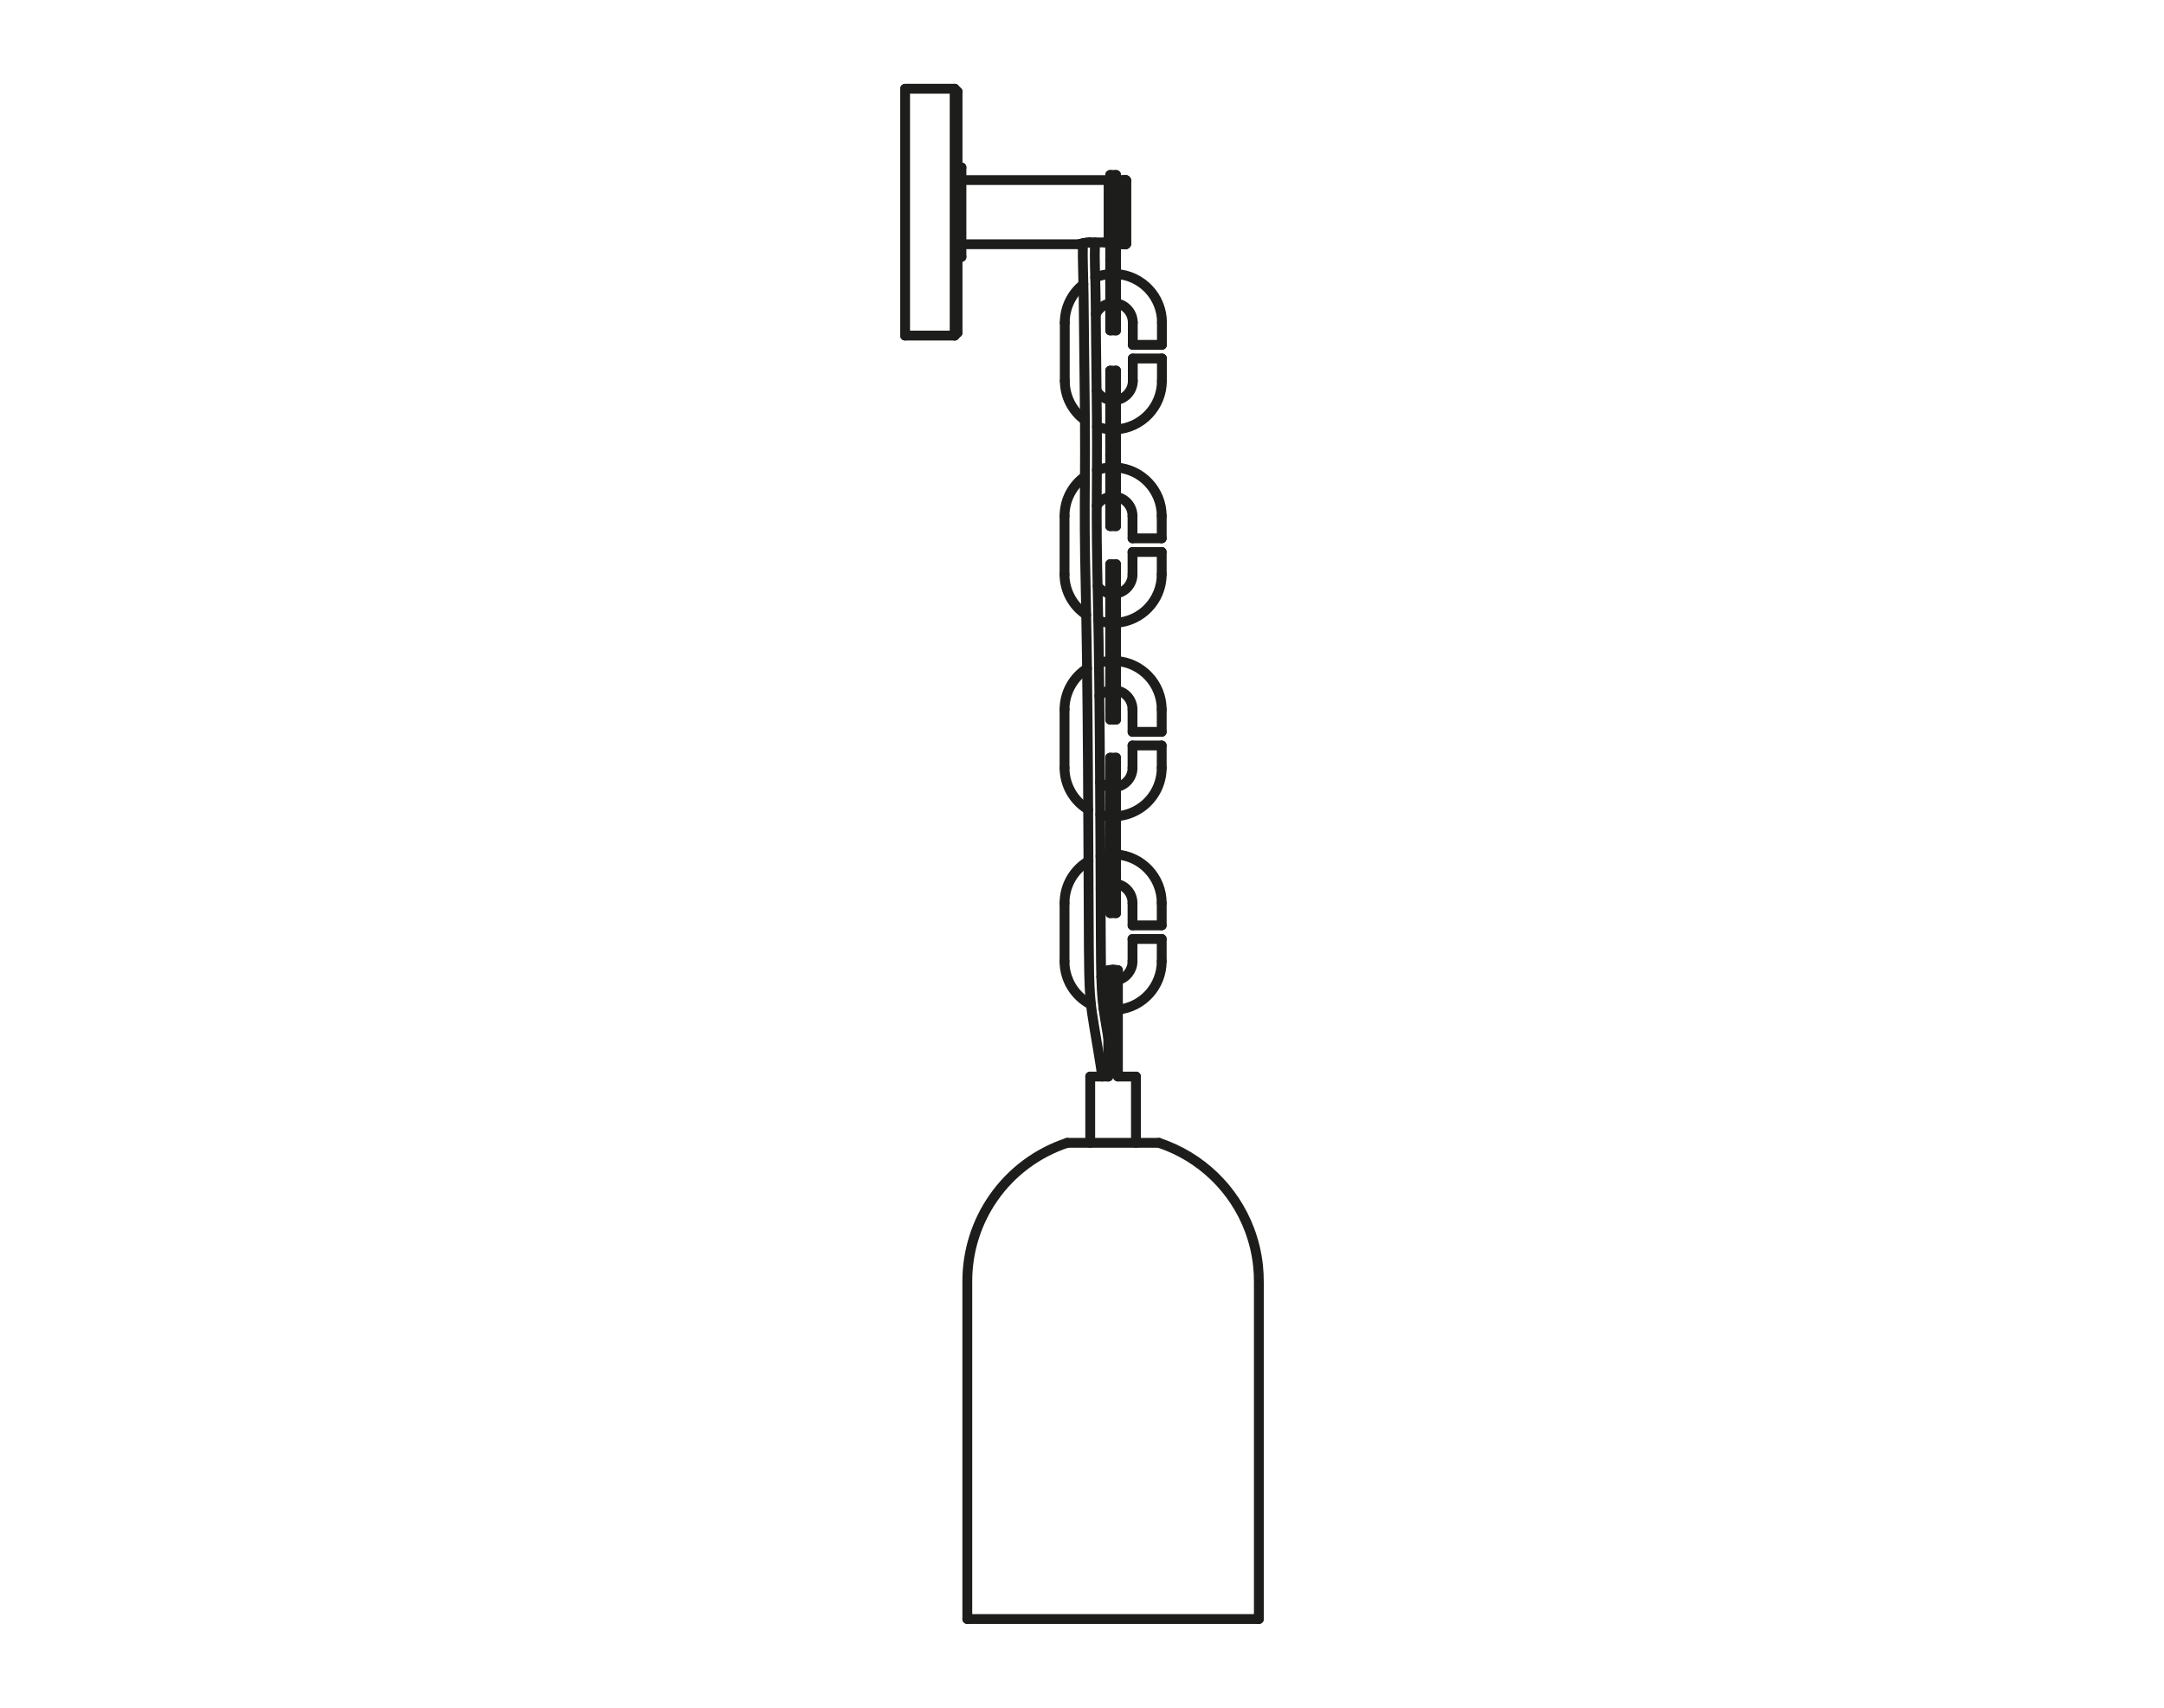 <?xml version="1.0" encoding="UTF-8"?> <svg xmlns="http://www.w3.org/2000/svg" id="Layer_1" data-name="Layer 1" viewBox="0 0 550 434"><defs><style> .cls-1 { fill: none; stroke: #1d1d1b; stroke-linecap: round; stroke-linejoin: round; stroke-width: 2.5px; } </style></defs><path class="cls-1" d="M271.27,290.43h23.25s.07,0,.04,0"></path><path class="cls-1" d="M283.65,94.19v12.34"></path><path class="cls-1" d="M282.17,94.19c-.01.13,0,.24,0,.36v11.98"></path><path class="cls-1" d="M283.65,106.54v5.67"></path><path class="cls-1" d="M282.17,106.54v5.67"></path><path class="cls-1" d="M283.65,121.36v12.34s0,.04,0,.03"></path><path class="cls-1" d="M282.17,121.36v12.34s0,.04,0,.03"></path><path class="cls-1" d="M283.65,115.69v5.67"></path><path class="cls-1" d="M282.17,115.69v5.67"></path><path class="cls-1" d="M283.79,45.76s0,.01,0,.03v16.26"></path><line class="cls-1" x1="285.47" y1="62.07" x2="283.79" y2="62.07"></line><line class="cls-1" x1="283.79" y1="45.76" x2="285.47" y2="45.76"></line><line class="cls-1" x1="282.17" y1="55.39" x2="281.92" y2="55.39"></line><line class="cls-1" x1="281.92" y1="52.44" x2="282.17" y2="52.44"></line><path class="cls-1" d="M283.65,143.38v12.35"></path><path class="cls-1" d="M282.17,143.38s0,.06,0,.08v12.25"></path><path class="cls-1" d="M283.65,155.73v5.67"></path><line class="cls-1" x1="282.17" y1="161.4" x2="283.65" y2="161.4"></line><path class="cls-1" d="M282.17,155.73v5.67"></path><path class="cls-1" d="M283.65,170.55v12.34s0,.04,0,.03"></path><path class="cls-1" d="M282.17,170.55v12.34s0,.04,0,.03"></path><path class="cls-1" d="M283.65,164.86v5.67"></path><path class="cls-1" d="M282.17,164.86v5.67"></path><path class="cls-1" d="M280.15,273.59c-.63-4.36-1.39-8.71-2.12-13.08-.39-2.31-.67-4.21-.88-6.54-.2-2.22-.28-4.43-.33-6.65-.08-3.6-.1-9.65-.11-13.24-.01-4.42-.03-8.84-.06-13.26-.04-8.84-.08-17.66-.14-26.5-.06-8.84-.14-17.66-.25-26.5-.06-4.42-.14-8.84-.22-13.24-.08-4.42-.18-8.82-.26-13.24-.07-4.42-.1-8.84-.08-13.26s.07-8.82.07-13.24c.01-8.84-.13-17.66-.22-26.5-.03-2.23-.04-4.48-.07-6.71-.01-2.23-.03-4.45-.07-6.68-.03-2.19-.1-4.36-.15-6.55-.03-1.09-.04-2.17-.06-3.26,0-.54,0-1.1.01-1.65.01-.56.04-1.1.04-1.66"></path><path class="cls-1" d="M278.31,61.61c0,.53-.01,1.06-.03,1.59-.01.53-.01,1.05-.03,1.58,0,1.03.01,2.08.04,3.11.04,2.08.13,4.17.15,6.25.06,3.11.1,9.66.13,12.77.08,8.42.22,16.85.24,25.28.01,8.43-.14,16.85-.04,25.29.04,4.21.14,8.42.22,12.63s.17,8.42.24,12.63c.14,8.42.22,16.85.29,25.28.07,8.42.11,16.85.15,25.28.04,8.42.06,16.85.11,25.28.01,3.56.04,9.16.24,12.73.11,2.11.32,4.18.63,6.26.31,2.06.67,4.11,1.02,6.16"></path><path class="cls-1" d="M281.92,45.91s0,.01,0,.03v15.2"></path><path class="cls-1" d="M274.36,62.07s.07-.03.2-.06c.13-.04.32-.1.56-.15.24-.06.53-.11.85-.17.32-.04.67-.07,1.03-.07"></path><path class="cls-1" d="M281.76,45.76s0,.01,0,.03v15.47"></path><path class="cls-1" d="M276.98,61.61c-.35,0-.71.03-1.03.07-.32.04-.6.1-.85.17-.24.06-.43.11-.56.15s-.2.06-.2.06"></path><line class="cls-1" x1="276.98" y1="61.61" x2="280.93" y2="61.61"></line><path class="cls-1" d="M243.37,84.54V23.3s0-.04,0-.03"></path><path class="cls-1" d="M230.04,85.28c.01-.15,0-.29,0-.45V22.59s0-.04,0-.03"></path><path class="cls-1" d="M242.63,85.28V22.59s0-.04,0-.03"></path><path class="cls-1" d="M283.65,44.46v12.35"></path><path class="cls-1" d="M282.17,44.46v12.35"></path><path class="cls-1" d="M283.65,56.82v5.67"></path><path class="cls-1" d="M282.17,56.82v5.67"></path><path class="cls-1" d="M283.65,71.64v12.34s0,.04,0,.03"></path><path class="cls-1" d="M282.17,71.64v12.34s0,.04,0,.03"></path><path class="cls-1" d="M283.65,65.95v5.67"></path><path class="cls-1" d="M282.17,65.95v5.67"></path><line class="cls-1" x1="282.17" y1="56.82" x2="283.65" y2="56.82"></line><path class="cls-1" d="M295.26,195.13c0,3.85-1.8,7.49-4.85,9.81s-7.04,3.11-10.75,2.09"></path><path class="cls-1" d="M283.65,192.55v12.34"></path><path class="cls-1" d="M282.17,192.55v12.34"></path><path class="cls-1" d="M283.65,204.9v5.67"></path><line class="cls-1" x1="282.17" y1="210.57" x2="283.65" y2="210.57"></line><path class="cls-1" d="M282.17,204.9v5.67"></path><path class="cls-1" d="M283.65,219.72v12.34s0,.04,0,.03"></path><path class="cls-1" d="M282.17,219.72v12.34s0,.04,0,.03"></path><path class="cls-1" d="M283.65,214.03v5.67"></path><path class="cls-1" d="M282.17,214.03v5.67"></path><path class="cls-1" d="M284.13,246.56v27.02"></path><path class="cls-1" d="M281.67,273.59v-27.02"></path><path class="cls-1" d="M281.67,273.59h-4.54s-.03.01-.04,0"></path><path class="cls-1" d="M283.65,217.15c6.52.39,11.61,5.8,11.61,12.32"></path><path class="cls-1" d="M284.13,249.09c2.17-.56,3.71-2.54,3.71-4.78"></path><path class="cls-1" d="M281.67,256.59c-.39-.04-.78-.1-1.17-.18"></path><path class="cls-1" d="M282.17,224.6c-.89.14-1.73.52-2.43,1.09"></path><path class="cls-1" d="M278.36,70.51c1.24-.5,2.47-.78,3.81-.86"></path><path class="cls-1" d="M276.58,205.74c-3.74-2.23-6.02-6.26-6.02-10.61"></path><path class="cls-1" d="M279.6,198.81c.71.64,1.6,1.06,2.57,1.21"></path><path class="cls-1" d="M278.79,119.48c1.1-.39,2.2-.61,3.36-.68"></path><path class="cls-1" d="M283.65,118.81c6.52.39,11.61,5.8,11.61,12.32"></path><path class="cls-1" d="M282.17,158.28c-1.03-.06-2.02-.25-3.01-.56"></path><path class="cls-1" d="M276.06,156.23c-3.44-2.29-5.51-6.15-5.51-10.27"></path><path class="cls-1" d="M278.98,148.95c.78,1.02,1.92,1.7,3.19,1.88"></path><path class="cls-1" d="M283.65,150.84c2.41-.36,4.2-2.44,4.2-4.88"></path><path class="cls-1" d="M282.17,126.26c-1.41.21-2.65,1.02-3.42,2.22"></path><line class="cls-1" x1="285.47" y1="45.76" x2="286.13" y2="45.76"></line><path class="cls-1" d="M282.17,109.11c-1.17-.07-2.27-.31-3.36-.7"></path><path class="cls-1" d="M275.73,106.78c-3.21-2.33-5.1-6.04-5.1-10"></path><path class="cls-1" d="M278.72,99.29c.74,1.25,2.01,2.12,3.44,2.36"></path><path class="cls-1" d="M283.65,101.68c2.44-.33,4.27-2.43,4.27-4.89"></path><path class="cls-1" d="M279.32,168.48c.93-.28,1.87-.45,2.84-.5"></path><path class="cls-1" d="M283.65,167.98c6.52.39,11.61,5.8,11.61,12.32"></path><path class="cls-1" d="M282.17,175.43c-1.03.15-1.99.64-2.75,1.38"></path><path class="cls-1" d="M277.09,290.43v-16.84"></path><path class="cls-1" d="M279.7,217.56c.81-.22,1.62-.35,2.47-.4"></path><path class="cls-1" d="M277.27,255.3c-4.13-2.12-6.72-6.36-6.72-11"></path><path class="cls-1" d="M279.9,248.23c.54.42,1.1.68,1.77.86"></path><path class="cls-1" d="M245.85,411.45h74.07s.06,0,.03,0"></path><path class="cls-1" d="M245.85,411.45v-85.85c0-7.57,2.31-14.97,6.65-21.19,4.57-6.57,11.15-11.47,18.75-13.98"></path><path class="cls-1" d="M294.55,290.43c10.64,3.53,19.11,11.67,23.04,22.15,1.1,2.96,1.81,5.93,2.15,9.05.15,1.41.21,2.82.21,4.24v85.58"></path><path class="cls-1" d="M295.26,235.17h-7.4"></path><path class="cls-1" d="M295.26,229.48v5.67"></path><path class="cls-1" d="M270.56,229.48c0-4.38,2.31-8.43,6.09-10.65"></path><path class="cls-1" d="M270.56,244.3v-14.82"></path><path class="cls-1" d="M295.26,244.3c0,6.34-4.81,11.65-11.11,12.28"></path><path class="cls-1" d="M295.26,238.62v5.67"></path><path class="cls-1" d="M287.84,238.62h7.4"></path><path class="cls-1" d="M287.84,244.3v-5.67"></path><path class="cls-1" d="M287.84,229.48c0-2.44-1.78-4.52-4.2-4.88"></path><path class="cls-1" d="M287.84,235.17v-5.67"></path><path class="cls-1" d="M283.65,112.23v3.46"></path><path class="cls-1" d="M282.17,112.23v3.46"></path><line class="cls-1" x1="282.17" y1="94.19" x2="283.65" y2="94.19"></line><line class="cls-1" x1="283.65" y1="133.72" x2="282.17" y2="133.72"></line><line class="cls-1" x1="282.17" y1="112.23" x2="283.65" y2="112.23"></line><line class="cls-1" x1="282.17" y1="115.69" x2="283.65" y2="115.69"></line><line class="cls-1" x1="283.65" y1="45.91" x2="283.79" y2="45.76"></line><line class="cls-1" x1="283.79" y1="62.07" x2="283.65" y2="61.92"></line><path class="cls-1" d="M283.65,161.4v3.46"></path><path class="cls-1" d="M282.17,161.4v3.46"></path><line class="cls-1" x1="282.17" y1="143.38" x2="283.65" y2="143.38"></line><line class="cls-1" x1="283.65" y1="182.89" x2="282.17" y2="182.89"></line><line class="cls-1" x1="282.17" y1="164.86" x2="283.65" y2="164.86"></line><path class="cls-1" d="M270.62,81.97c0-3.79,1.74-7.37,4.73-9.72"></path><path class="cls-1" d="M281.69,61.42s.07-.1.07-.15"></path><path class="cls-1" d="M281.85,61.26s.07-.08.06-.14"></path><line class="cls-1" x1="281.76" y1="61.26" x2="281.92" y2="61.14"></line><path class="cls-1" d="M281.85,61.26c-.06.06-.1.1-.15.15"></path><line class="cls-1" x1="281.76" y1="45.76" x2="281.92" y2="45.91"></line><path class="cls-1" d="M280.93,61.61c.21,0,.42-.03.57-.08.08-.03.15-.07.2-.11,0,0,.01,0,.01-.01"></path><line class="cls-1" x1="243.37" y1="84.54" x2="242.63" y2="85.28"></line><line class="cls-1" x1="242.63" y1="22.55" x2="243.37" y2="23.29"></line><line class="cls-1" x1="242.63" y1="85.28" x2="230.04" y2="85.28"></line><line class="cls-1" x1="230.04" y1="22.55" x2="242.63" y2="22.55"></line><path class="cls-1" d="M295.26,136.81h-7.4"></path><path class="cls-1" d="M295.26,131.14v5.67"></path><path class="cls-1" d="M270.56,131.14c0-3.99,1.92-7.74,5.17-10.05"></path><path class="cls-1" d="M270.56,145.96v-14.82"></path><path class="cls-1" d="M295.26,145.96c0,6.54-5.09,11.93-11.61,12.32"></path><path class="cls-1" d="M295.26,140.27v5.67"></path><path class="cls-1" d="M287.84,140.27h7.4"></path><path class="cls-1" d="M287.84,145.96v-5.67"></path><path class="cls-1" d="M287.84,131.14c0-2.44-1.78-4.52-4.2-4.88"></path><path class="cls-1" d="M287.84,136.81v-5.67"></path><path class="cls-1" d="M286.13,45.76s0,.01,0,.03v16.26"></path><path class="cls-1" d="M284.44,45.76s0,.01,0,.03v15.77c0,.17-.01.32,0,.49"></path><path class="cls-1" d="M286.27,45.91s0,.01,0,.03v15.96"></path><line class="cls-1" x1="286.27" y1="61.92" x2="286.13" y2="62.07"></line><line class="cls-1" x1="286.13" y1="45.76" x2="286.27" y2="45.91"></line><line class="cls-1" x1="286.13" y1="62.07" x2="285.47" y2="62.07"></line><path class="cls-1" d="M283.65,69.63c6.55.36,11.68,5.77,11.68,12.34"></path><path class="cls-1" d="M282.17,77.09c-1.59.26-2.96,1.3-3.65,2.75"></path><line class="cls-1" x1="282.17" y1="62.49" x2="283.65" y2="62.49"></line><path class="cls-1" d="M283.65,62.49v3.46"></path><path class="cls-1" d="M282.17,62.49v3.46"></path><line class="cls-1" x1="282.17" y1="44.46" x2="283.65" y2="44.46"></line><line class="cls-1" x1="283.65" y1="83.97" x2="282.17" y2="83.97"></line><line class="cls-1" x1="282.17" y1="65.95" x2="283.65" y2="65.95"></line><line class="cls-1" x1="282.17" y1="71.64" x2="283.65" y2="71.64"></line><path class="cls-1" d="M295.31,87.64h-7.42"></path><path class="cls-1" d="M295.31,81.97v5.67"></path><path class="cls-1" d="M270.62,96.79v-14.82"></path><path class="cls-1" d="M295.31,96.79c0,6.55-5.13,11.98-11.68,12.34"></path><path class="cls-1" d="M295.31,91.1v5.67"></path><path class="cls-1" d="M287.91,91.1h7.42"></path><path class="cls-1" d="M287.91,96.79v-5.67"></path><path class="cls-1" d="M287.91,81.97c0-2.47-1.83-4.56-4.27-4.89"></path><path class="cls-1" d="M287.91,87.64v-5.67"></path><path class="cls-1" d="M283.65,200.02c2.41-.36,4.2-2.44,4.2-4.88"></path><path class="cls-1" d="M295.26,185.99h-7.4"></path><path class="cls-1" d="M295.26,180.31v5.67"></path><path class="cls-1" d="M270.56,180.31c0-4.22,2.16-8.16,5.73-10.43"></path><path class="cls-1" d="M270.56,195.13v-14.82"></path><path class="cls-1" d="M295.26,189.45v5.67"></path><path class="cls-1" d="M287.84,189.45h7.4"></path><path class="cls-1" d="M287.84,195.13v-5.67"></path><path class="cls-1" d="M287.84,180.31c0-2.44-1.78-4.52-4.2-4.88"></path><path class="cls-1" d="M287.84,185.99v-5.67"></path><path class="cls-1" d="M283.65,210.57v3.46"></path><path class="cls-1" d="M282.17,210.57v3.46"></path><line class="cls-1" x1="282.17" y1="192.55" x2="283.65" y2="192.55"></line><line class="cls-1" x1="283.65" y1="232.07" x2="282.17" y2="232.07"></line><line class="cls-1" x1="282.17" y1="214.03" x2="283.65" y2="214.03"></line><line class="cls-1" x1="282.17" y1="219.72" x2="283.65" y2="219.72"></line><line class="cls-1" x1="282.17" y1="204.9" x2="283.65" y2="204.9"></line><path class="cls-1" d="M288.71,273.59s0,0,0,0h-4.57"></path><path class="cls-1" d="M281.67,246.56c.4-.08.82-.14,1.24-.14"></path><path class="cls-1" d="M288.71,273.59v16.84"></path><path class="cls-1" d="M282.91,246.42c.42,0,.82.04,1.24.14"></path><path class="cls-1" d="M243.37,42.55s0,.03,0,.04v22.71"></path><line class="cls-1" x1="243.37" y1="42.55" x2="244.36" y2="42.55"></line><line class="cls-1" x1="244.36" y1="65.28" x2="243.37" y2="65.28"></line><path class="cls-1" d="M244.36,42.55v22.74"></path><line class="cls-1" x1="274.36" y1="62.07" x2="244.36" y2="62.07"></line><line class="cls-1" x1="244.36" y1="45.76" x2="281.76" y2="45.76"></line></svg> 